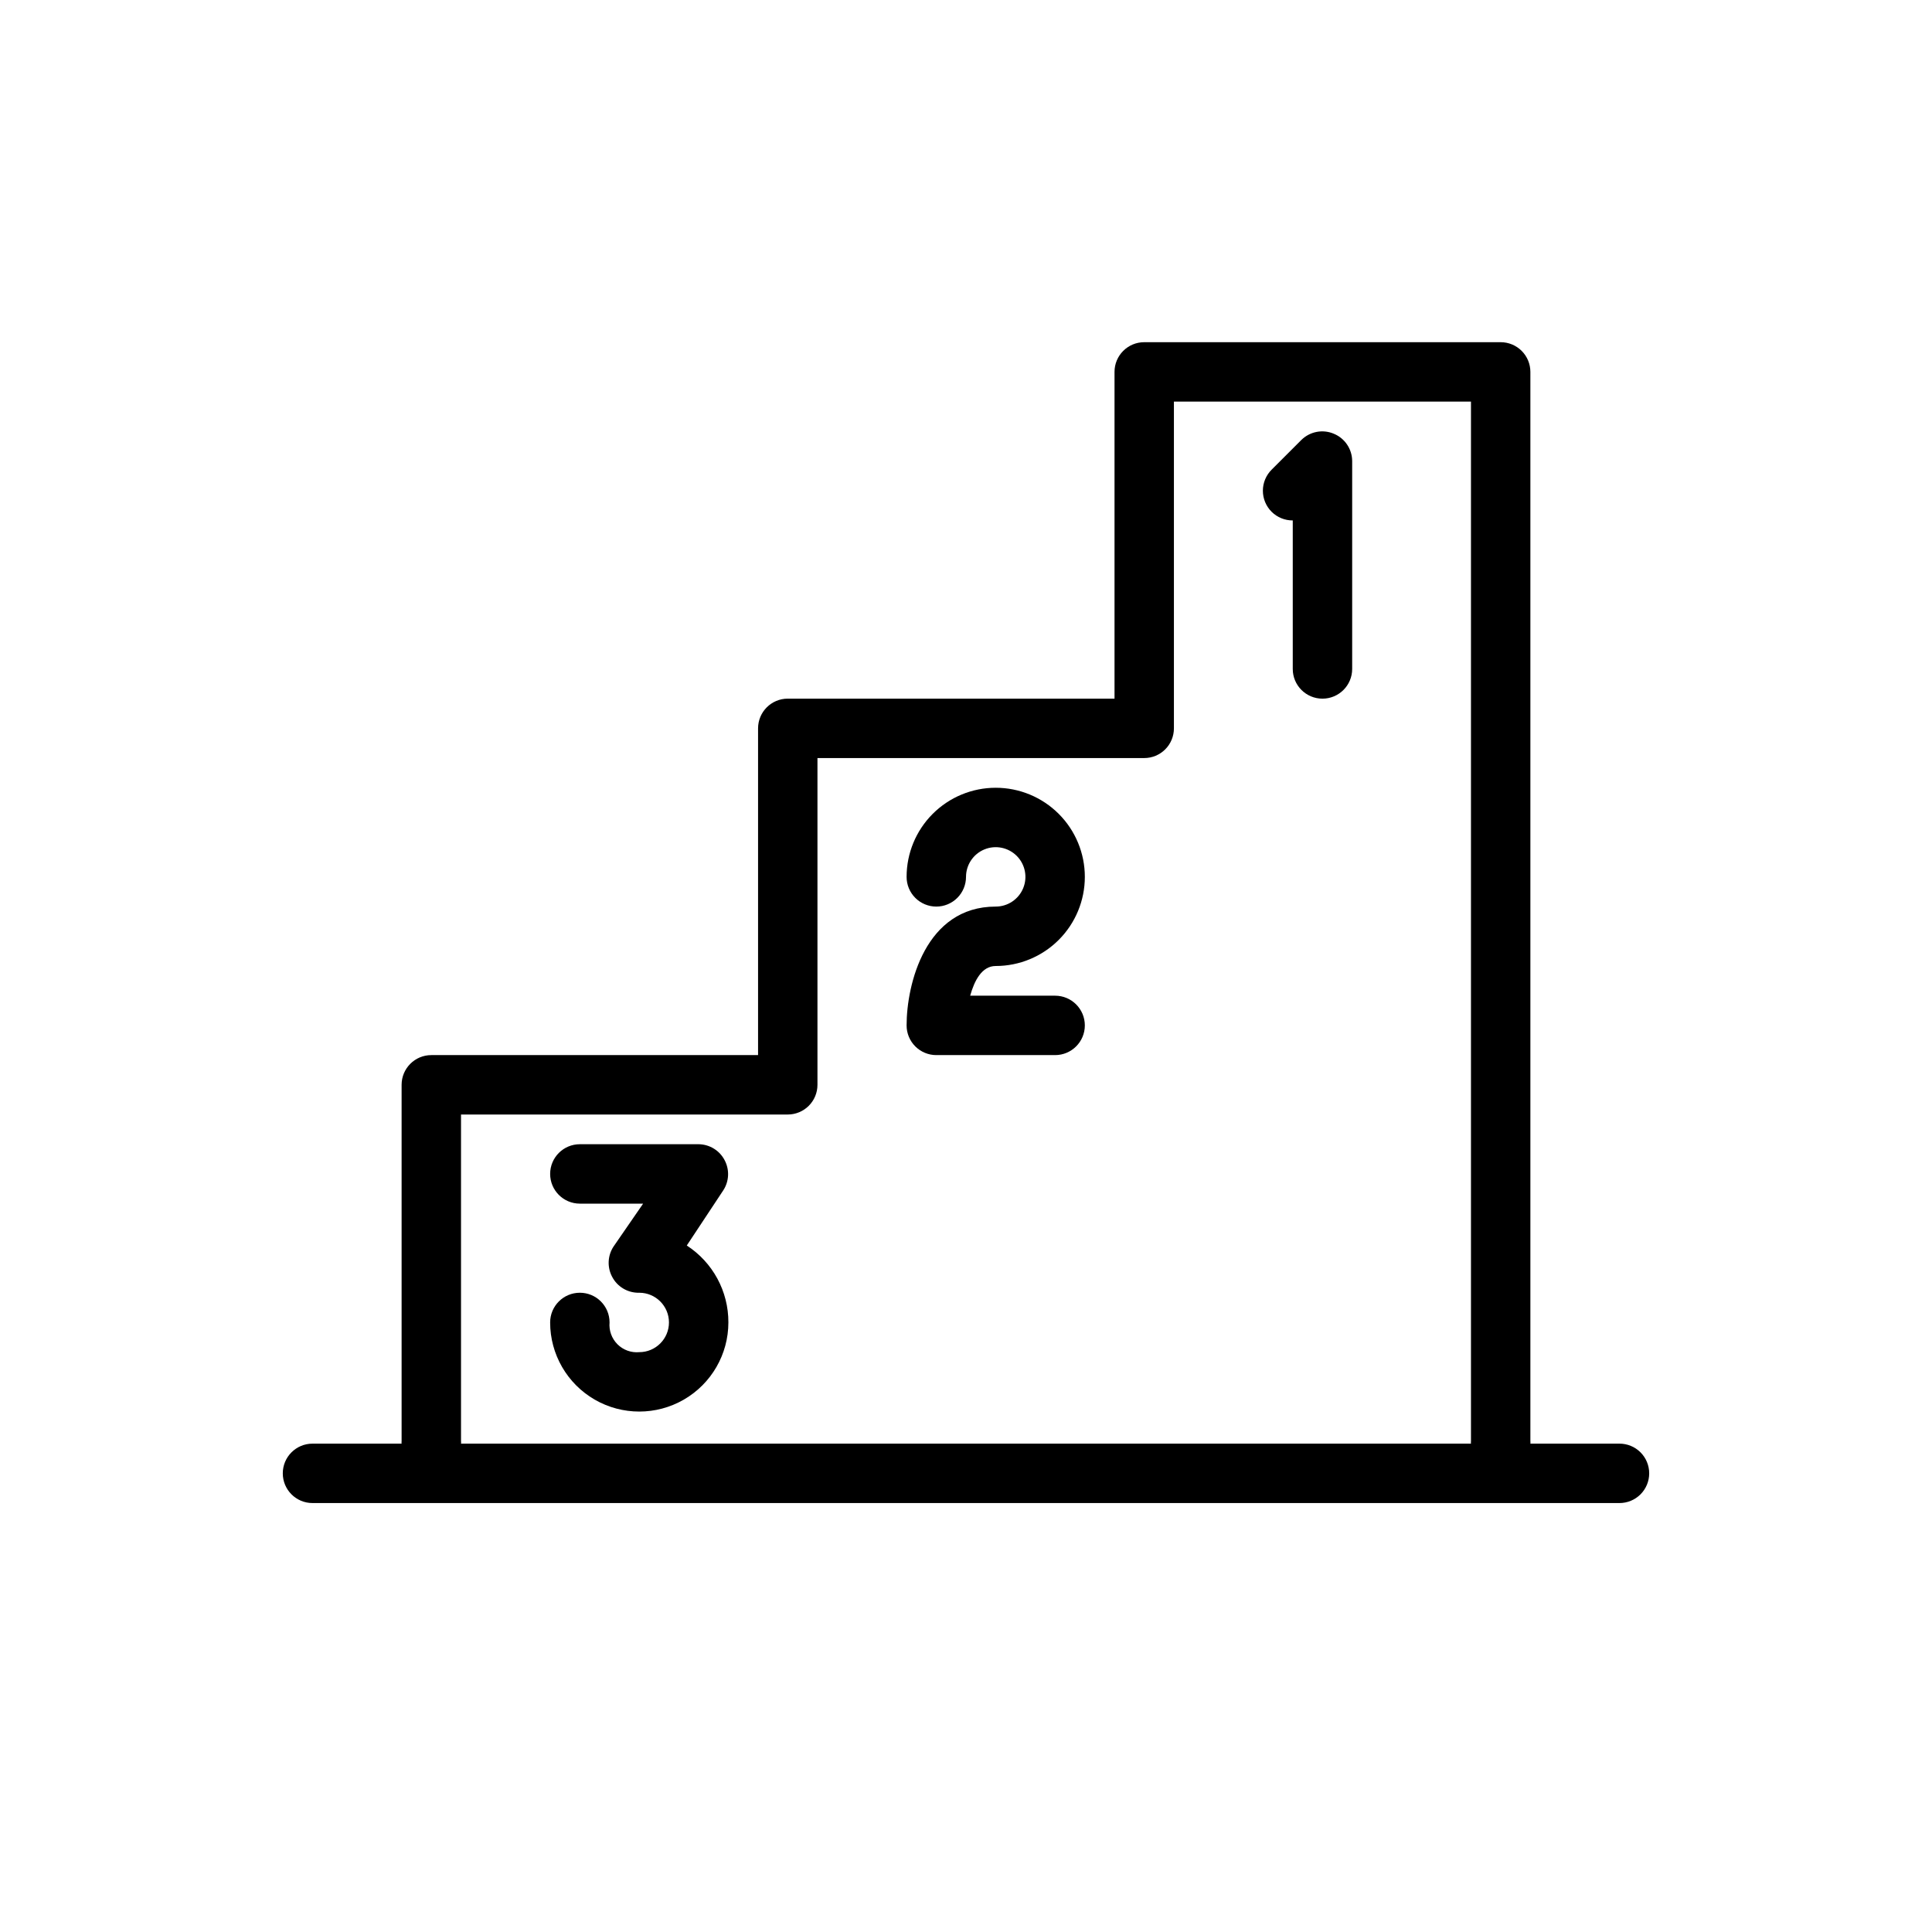 <?xml version="1.0" encoding="UTF-8"?>
<!-- Uploaded to: ICON Repo, www.iconrepo.com, Generator: ICON Repo Mixer Tools -->
<svg fill="#000000" width="800px" height="800px" version="1.1" viewBox="144 144 512 512" xmlns="http://www.w3.org/2000/svg">
 <path d="m502.34 266.18v55.105-0.004c0 4.348-3.527 7.871-7.875 7.871-4.348 0-7.871-3.523-7.871-7.871v-39.359c-2.09 0.012-4.102-0.809-5.59-2.281-1.488-1.48-2.328-3.492-2.328-5.59 0-2.102 0.84-4.113 2.328-5.59l7.871-7.871h0.004c2.262-2.234 5.648-2.887 8.578-1.652 2.941 1.207 4.867 4.062 4.883 7.242zm-94.465 133.82c6.262 0 12.27-2.488 16.699-6.918 4.43-4.43 6.918-10.438 6.918-16.699 0-6.266-2.488-12.27-6.918-16.699-4.43-4.43-10.438-6.918-16.699-6.918-6.266 0-12.27 2.488-16.699 6.918-4.43 4.43-6.918 10.434-6.918 16.699 0 2.086 0.828 4.09 2.305 5.566 1.477 1.477 3.481 2.305 5.566 2.305 2.09 0 4.09-0.828 5.566-2.305 1.477-1.477 2.309-3.481 2.309-5.566 0-3.184 1.918-6.055 4.859-7.273s6.324-0.543 8.578 1.707c2.25 2.25 2.926 5.637 1.707 8.578-1.219 2.941-4.09 4.859-7.273 4.859-18.656 0-23.617 20.625-23.617 31.488 0 2.09 0.828 4.09 2.305 5.566 1.477 1.477 3.481 2.305 5.566 2.305h31.488c4.348 0 7.875-3.523 7.875-7.871 0-4.348-3.527-7.871-7.875-7.871h-22.512c1.102-3.938 3.07-7.871 6.769-7.871zm-81.871 74.074 9.684-14.641c1.531-2.367 1.68-5.367 0.395-7.875-1.32-2.621-3.992-4.289-6.93-4.328h-31.484c-4.348 0-7.875 3.523-7.875 7.871 0 4.348 3.527 7.875 7.875 7.875h16.766l-7.871 11.414c-1.531 2.363-1.68 5.363-0.395 7.871 1.371 2.723 4.191 4.41 7.242 4.328 4.348 0 7.871 3.523 7.871 7.871 0 4.348-3.523 7.875-7.871 7.875-2.141 0.195-4.262-0.57-5.781-2.094-1.52-1.52-2.285-3.637-2.09-5.781 0-4.348-3.523-7.871-7.871-7.871-4.348 0-7.875 3.523-7.875 7.871 0 8.438 4.504 16.234 11.809 20.453 7.309 4.219 16.309 4.219 23.617 0 7.305-4.219 11.809-12.016 11.809-20.453 0.035-8.227-4.117-15.91-11.023-20.387zm255.05 60.379c0 2.086-0.828 4.09-2.305 5.566-1.477 1.477-3.481 2.305-5.566 2.305h-346.37c-4.348 0-7.871-3.523-7.871-7.871s3.523-7.871 7.871-7.871h23.617c-0.035-0.211-0.035-0.422 0-0.633v-94.461c0-4.348 3.523-7.875 7.871-7.875h86.594v-86.59c0-4.348 3.523-7.875 7.871-7.875h86.594v-86.59c0-4.348 3.523-7.871 7.871-7.871h94.465c2.086 0 4.09 0.828 5.566 2.305 1.477 1.477 2.305 3.477 2.305 5.566v283.39c0.035 0.211 0.035 0.422 0 0.633h23.617c2.086 0 4.09 0.828 5.566 2.305 1.477 1.477 2.305 3.477 2.305 5.566zm-314.88-7.871h267.65c-0.035-0.211-0.035-0.422 0-0.633v-275.52h-78.723v86.594c0 2.086-0.828 4.09-2.305 5.566-1.477 1.477-3.477 2.305-5.566 2.305h-86.594v86.594c0 2.086-0.828 4.09-2.305 5.566-1.477 1.473-3.477 2.305-5.566 2.305h-86.59v86.59c0.035 0.211 0.035 0.422 0 0.633z"/>
</svg>